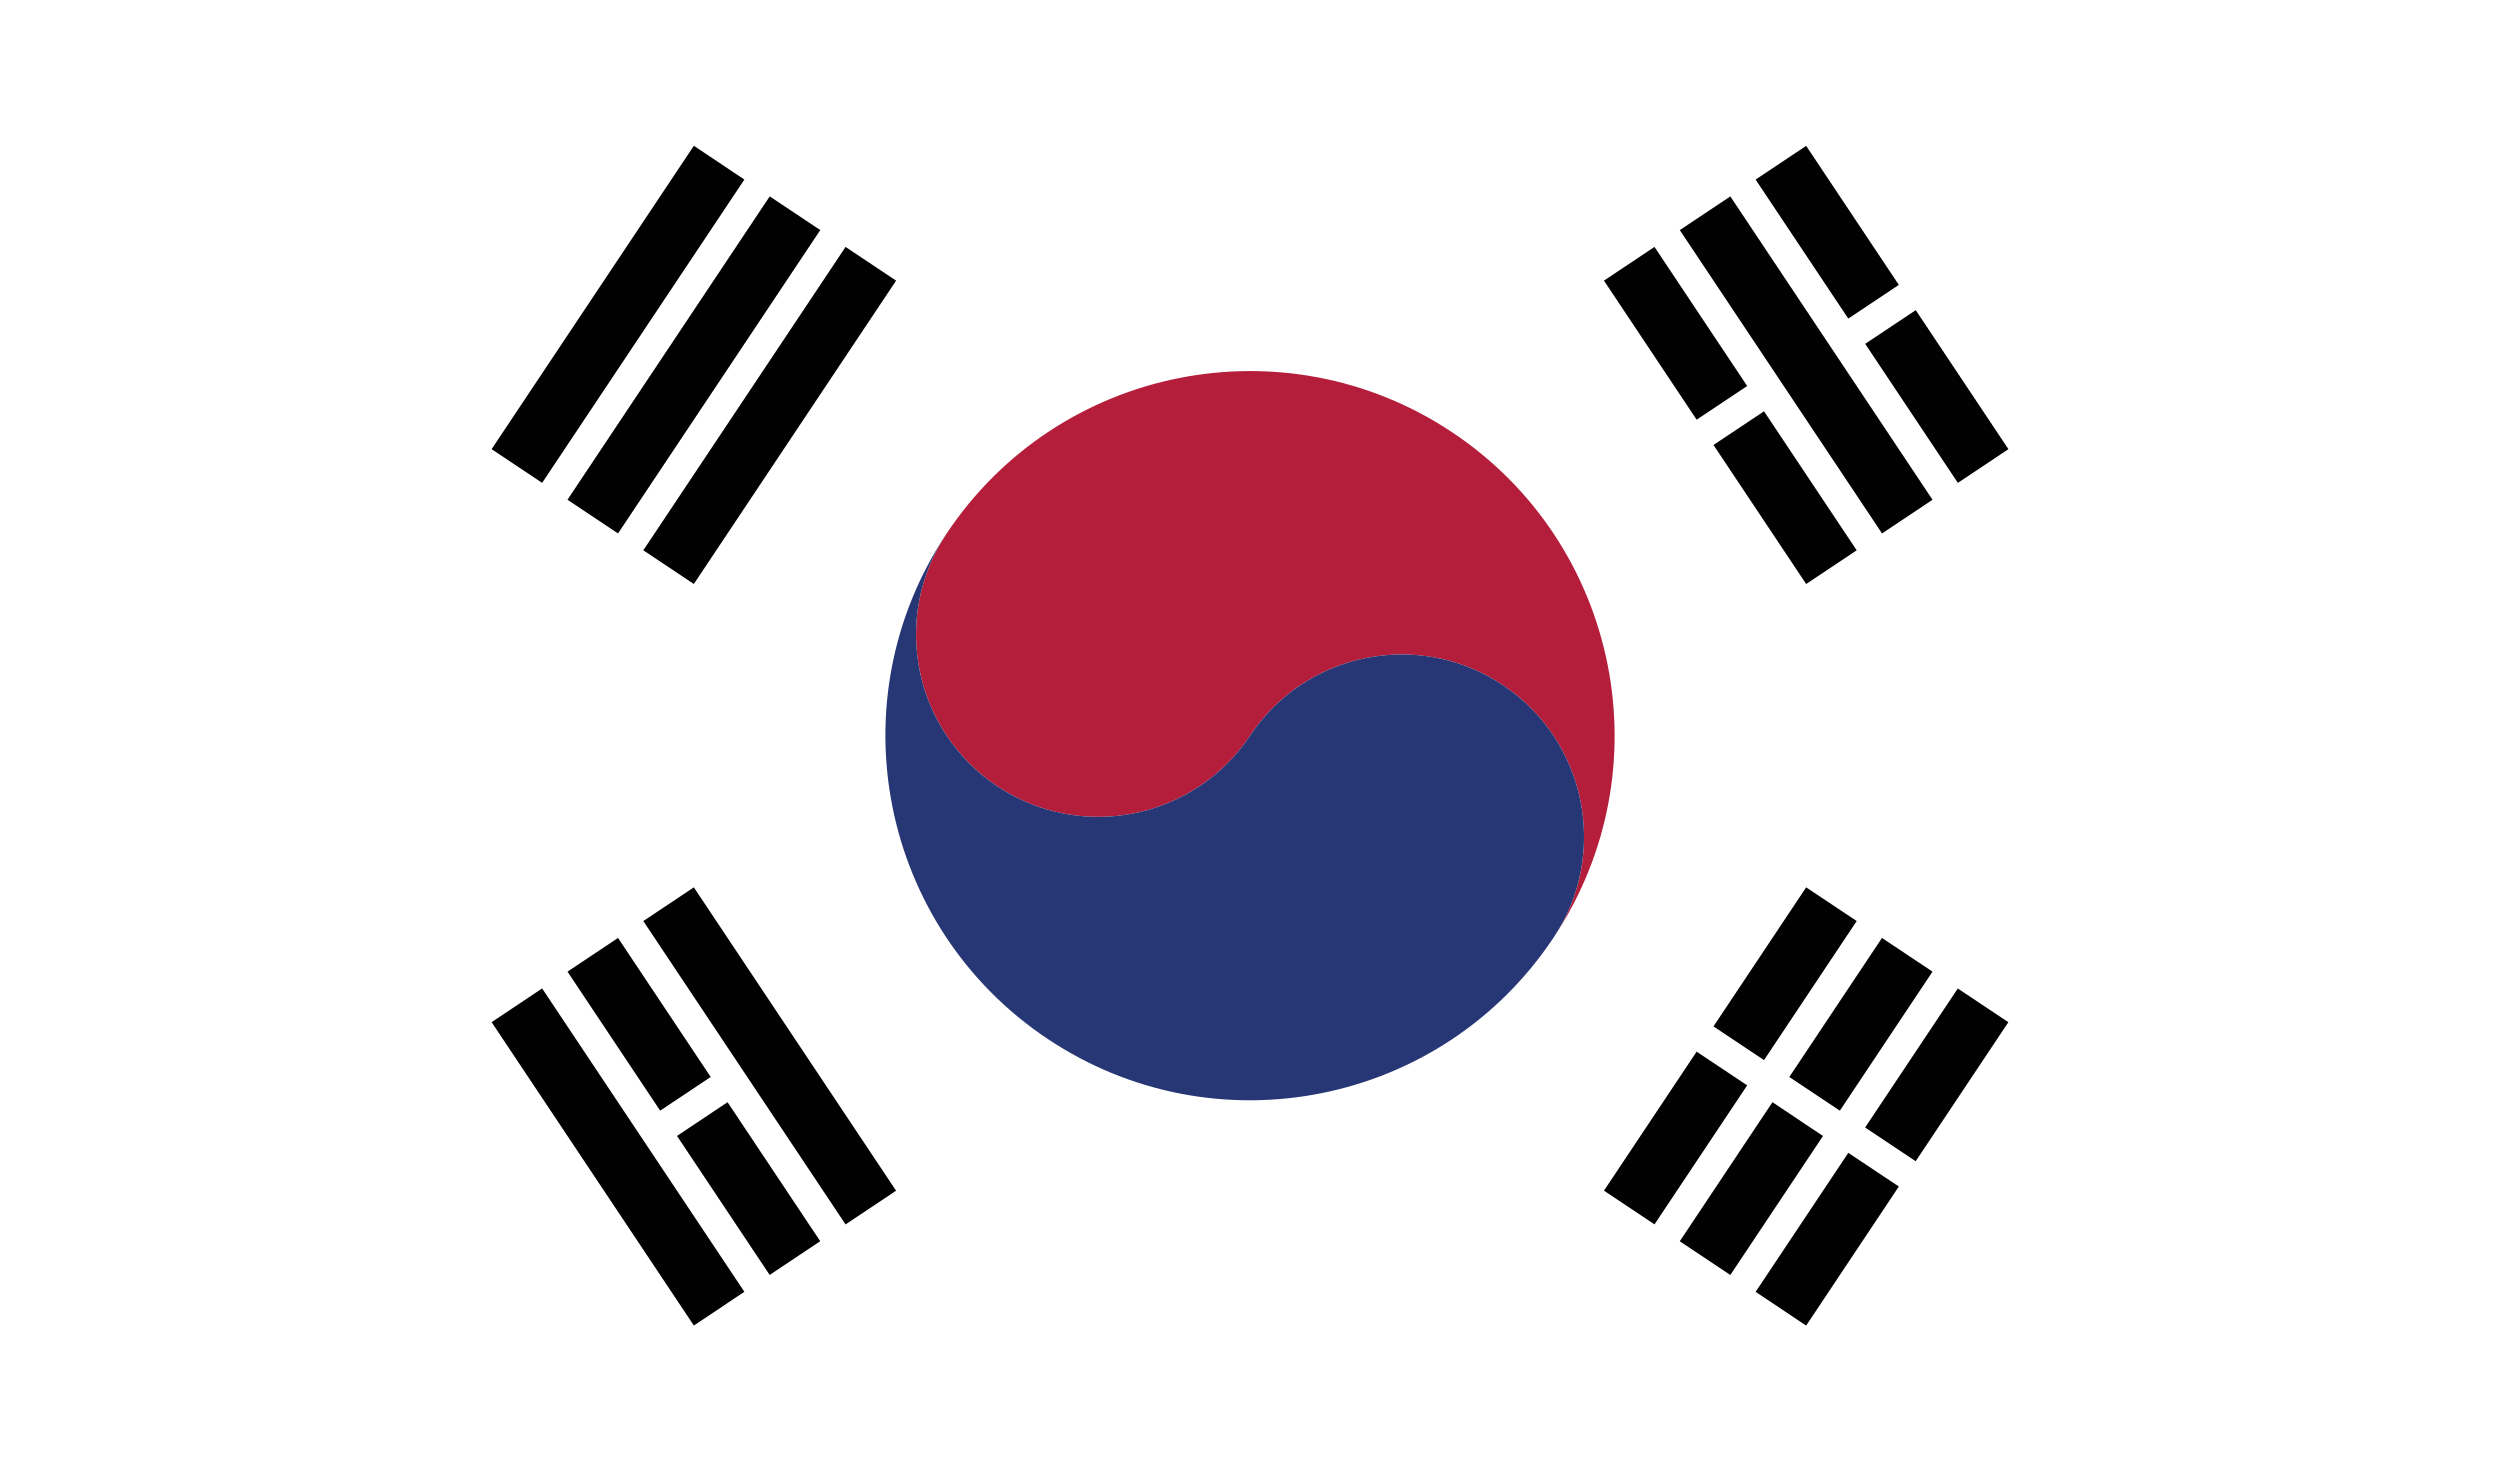 <?xml version="1.0" encoding="utf-8"?>
<svg version="1.1" id="South_Korea" xmlns="http://www.w3.org/2000/svg" xmlns:xlink="http://www.w3.org/1999/xlink" x="0px" y="0px" width="512px" height="300px" viewBox="0 0 512 300" enable-background="new 0 0 512 300" xml:space="preserve">
<rect width="512" height="300" fill="#FFF"/><path d="M357.82 79.05l-18.98-28.48 -10.35 6.9 18.98 28.48L357.82 79.05zM380.25 112.7L361.27 84.23l-10.35 6.9 18.98 28.47L380.25 112.7zM395.78 102.35l-41.41-62.13 -10.35 6.9 41.42 62.13L395.78 102.35zM388.88 58.34l-18.98-28.47 -10.35 6.91 18.98 28.47L388.88 58.34zM400.97 98.89l10.35-6.9 -18.98-28.47 -10.35 6.9L400.97 98.89zM131.75 188.63l41.42 62.13 10.35-6.9 -41.42-62.13L131.75 188.63zM135.2 227.46l10.35-6.9 -18.98-28.47 -10.35 6.9L135.2 227.46zM138.65 232.64l18.98 28.47 10.35-6.91 -18.98-28.47L138.65 232.64zM100.68 209.34l41.42 62.13 10.35-6.91 -41.42-62.13L100.68 209.34zM131.75 112.7l10.35 6.9 41.42-62.12 -10.35-6.91L131.75 112.7zM126.57 109.25l41.42-62.13 -10.35-6.9 -41.42 62.13L126.57 109.25zM152.45 36.77l-10.35-6.91 -41.42 62.13 10.35 6.9L152.45 36.77zM347.47 215.38l-18.98 28.47 10.35 6.9 18.98-28.47L347.47 215.38zM361.27 217.11l18.98-28.48 -10.35-6.9 -18.98 28.48L361.27 217.11zM363 225.73l-18.98 28.48 10.35 6.91 18.98-28.47L363 225.73zM395.78 198.99l-10.35-6.9 -18.98 28.48 10.35 6.9L395.78 198.99zM359.55 264.57l10.35 6.91 18.98-28.48 -10.35-6.9L359.55 264.57zM381.98 230.91l10.35 6.91 18.98-28.47 -10.35-6.91L381.98 230.91z" fill="#010101"/><path d="M297.42 88.54c-34.31-22.87-80.68-13.6-103.54 20.71 -11.44 17.16-6.8 40.33 10.35 51.77 17.16 11.44 40.33 6.8 51.78-10.36 11.43-17.15 34.61-21.79 51.77-10.35 17.16 11.43 21.8 34.61 10.35 51.77C341 157.77 331.73 111.41 297.42 88.54z" fill="#B51E3B"/><path d="M193.88 109.25c-11.44 17.16-6.8 40.33 10.35 51.77 17.16 11.44 40.33 6.8 51.78-10.36 11.43-17.15 34.61-21.79 51.77-10.35 17.16 11.43 21.8 34.61 10.35 51.77 -22.86 34.31-69.23 43.59-103.54 20.71S171 143.56 193.88 109.25z" fill="#273775"/></svg>